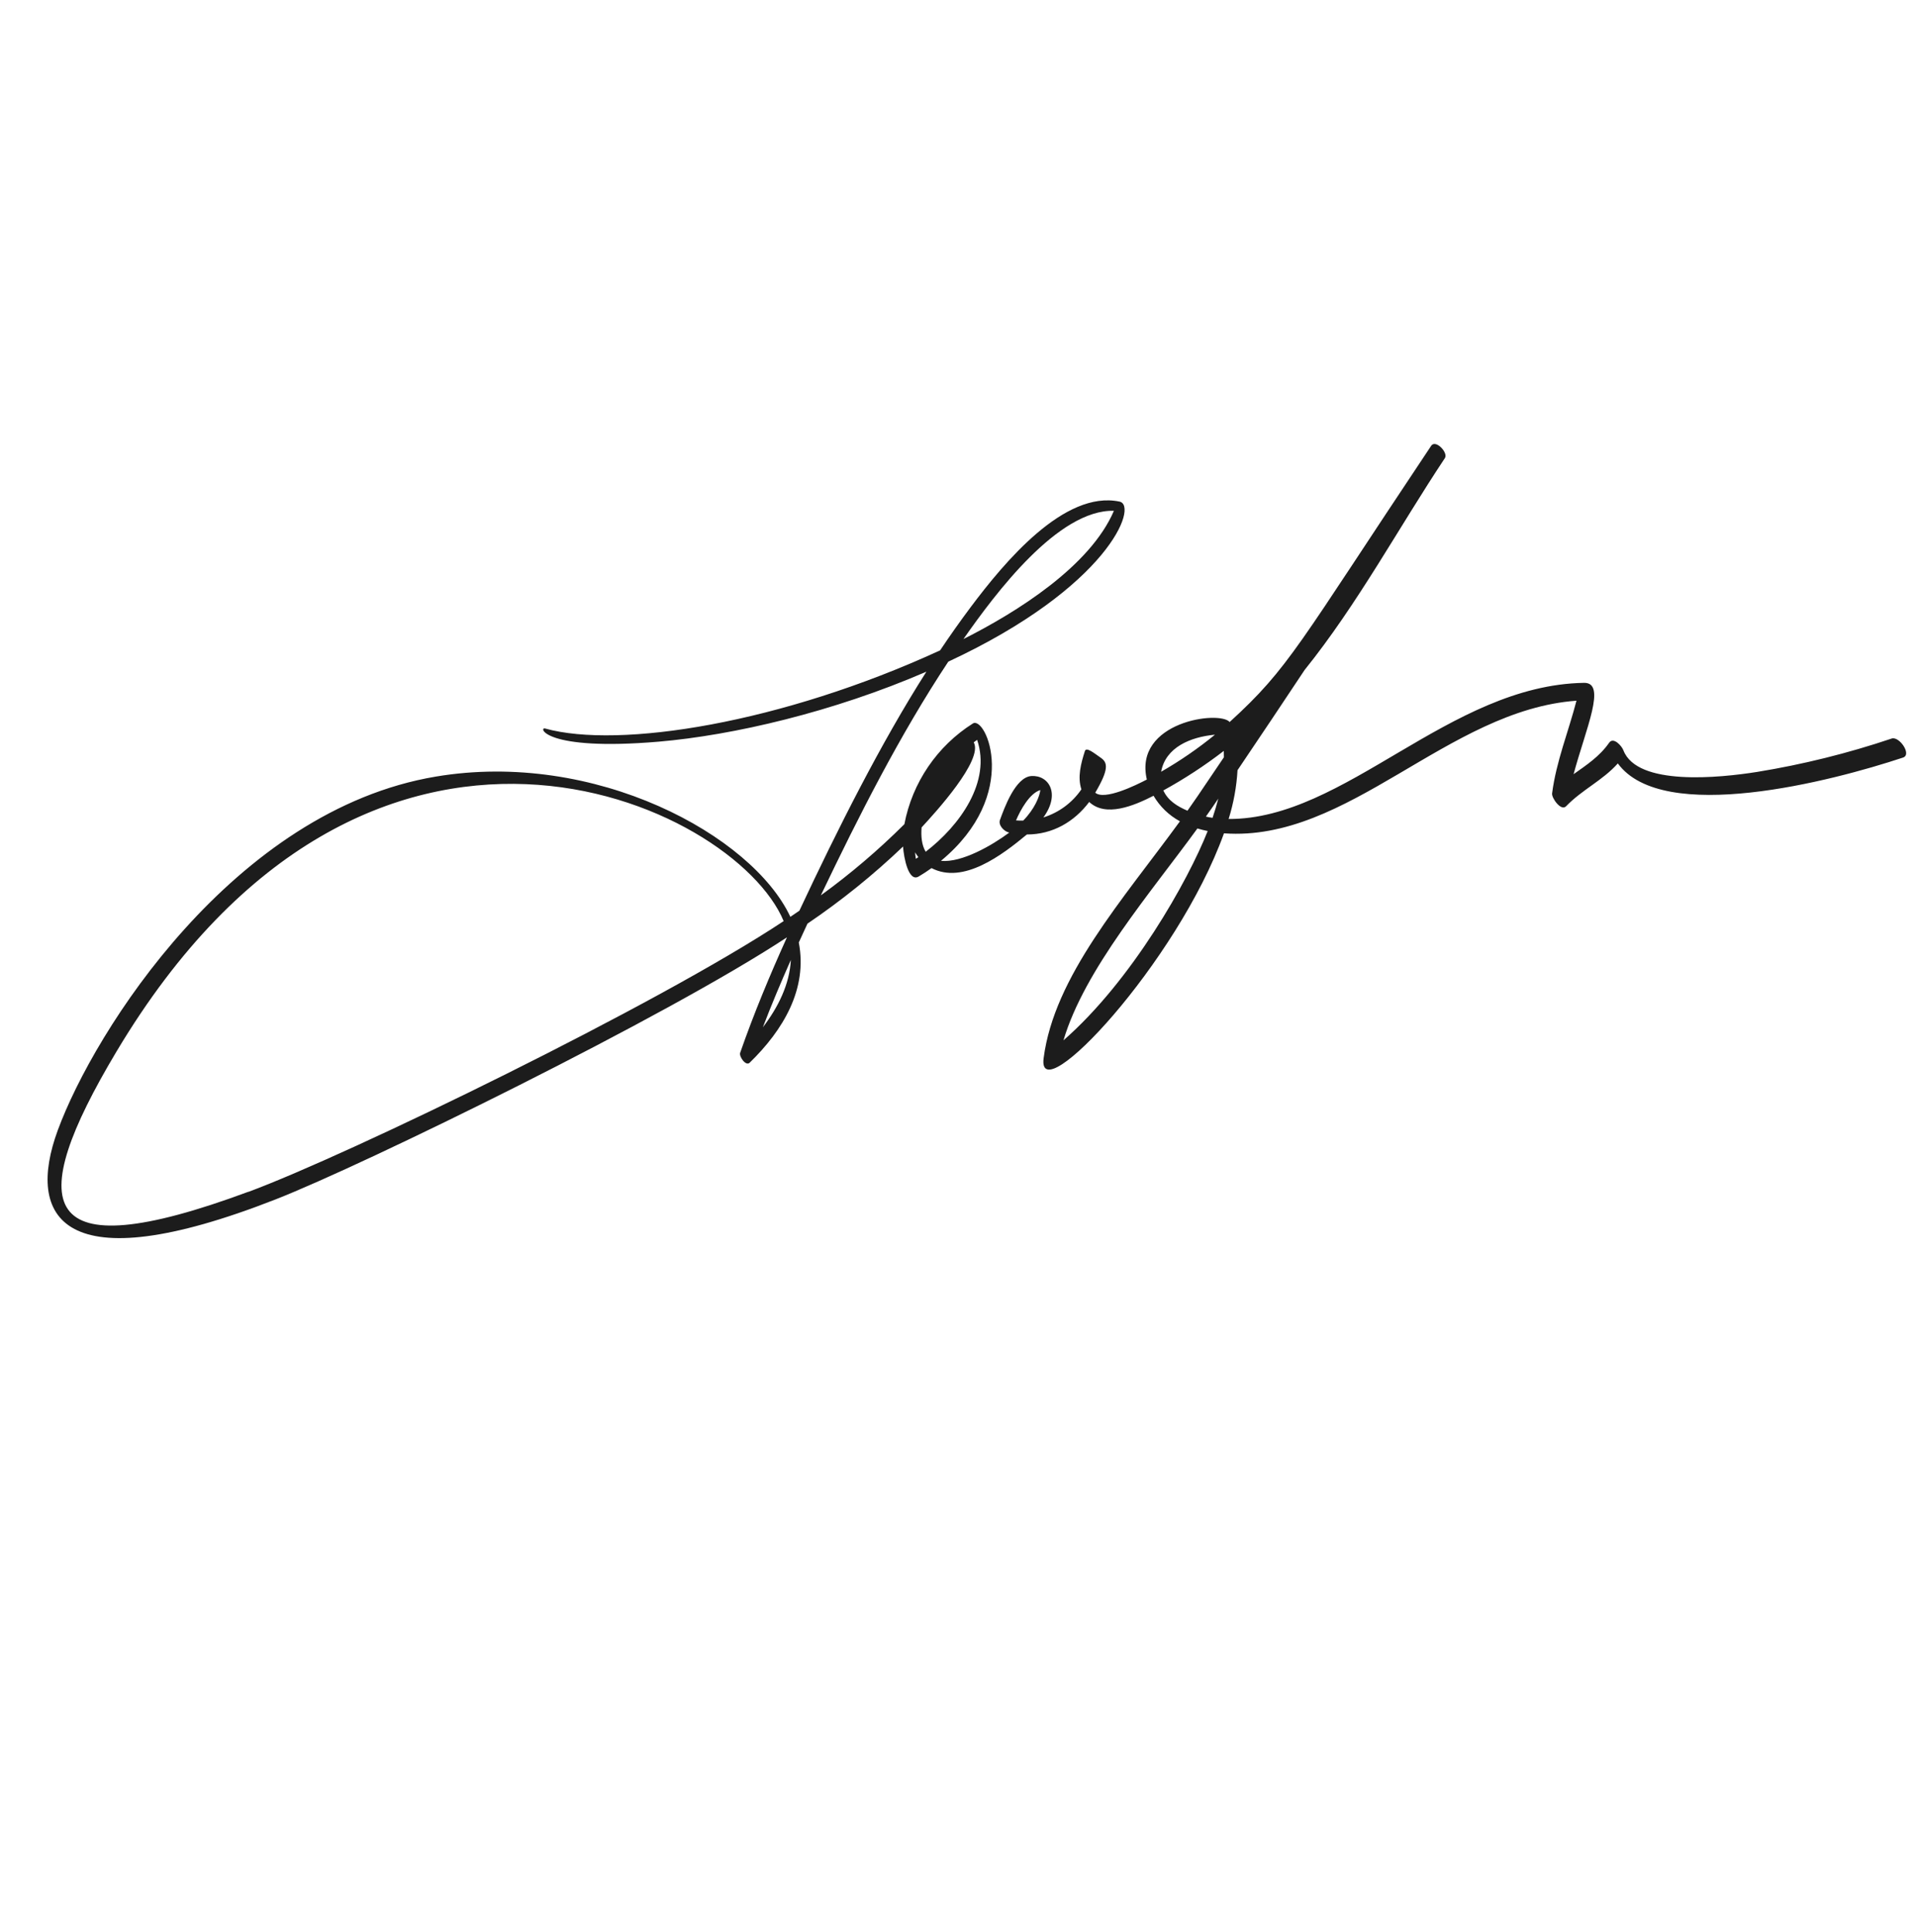 <?xml version="1.0" encoding="UTF-8"?>
<svg width="253" height="255" viewBox="0 0 253 255" fill="none" xmlns="http://www.w3.org/2000/svg">
<g id="Group">
<path id="Vector" d="M209.055 90.136C191.209 90.439 177.541 108.182 162.151 108.106C162.803 106.016 163.198 103.854 163.325 101.667C166.289 97.276 169.239 92.868 172.173 88.445C179.174 79.744 184.644 69.565 190.69 60.474C191.168 59.756 189.469 57.962 188.882 58.845C171.25 85.264 170.173 88.112 162.285 95.308C160.972 93.746 149.578 95.253 151.356 102.897C149.928 103.645 145.771 105.69 144.548 104.637C146.389 101.509 146.184 100.655 145.287 100.032C144.336 99.374 143.364 98.556 143.177 99.15C142.663 100.77 142.179 102.563 142.72 104.193C141.513 105.96 139.744 107.267 137.701 107.902C139.995 104.757 138.404 102.292 136.121 102.436C133.986 102.574 132.514 106.754 131.971 108.24C131.73 108.895 132.466 109.742 133.195 109.905C130.931 111.587 126.945 113.899 124.182 113.634C134.801 104.845 130.087 94.434 128.396 95.5C126.06 96.978 124.052 98.921 122.497 101.207C120.943 103.493 119.874 106.075 119.358 108.791C115.932 112.205 112.245 115.347 108.331 118.187C113.368 107.656 118.732 97.045 125.153 87.338C146.274 77.514 150.271 66.74 147.755 66.212C140.469 64.677 132.557 74.199 128.092 80.163C126.701 82.023 125.365 83.92 124.072 85.849C103.184 95.459 81.769 98.881 71.951 96.166C71.03 95.909 71.763 99.192 86.937 97.9C96.768 97.056 109.96 93.99 122.262 88.662C116.215 98.151 110.541 109.452 105.501 120.211C105.104 120.482 104.713 120.756 104.31 121.023C99.268 110.237 78.516 98.97 57.515 102.51C30.918 106.972 12.465 136.009 7.617 149.214C3.417 160.668 8.089 169.421 36.439 158.294C48.154 153.697 88.004 134.194 103.86 123.727C101.598 128.732 99.482 133.809 97.684 138.971C97.52 139.448 98.414 140.765 98.934 140.283C103.385 135.954 106.605 130.525 105.422 124.41C105.802 123.58 106.181 122.749 106.566 121.922C111.047 118.885 115.267 115.48 119.182 111.741C119.284 113.278 119.924 116.482 121.243 115.7C121.818 115.36 122.388 114.988 122.943 114.589C127.122 116.765 132.236 112.881 135.524 110.152C138.922 110.151 141.78 108.481 143.75 105.86C145.921 107.901 149.613 106.388 152.24 105.04C153.071 106.462 154.277 107.627 155.725 108.411C148.158 118.799 139.125 128.874 137.734 139.688C136.81 146.816 155.359 127.146 161.536 109.999C177.993 111.189 191.024 93.727 208.059 92.493C207.002 96.581 205.382 100.506 204.841 104.737C204.765 105.336 206.027 107.128 206.691 106.424C208.799 104.234 211.502 103.027 213.516 100.774C219.471 108.907 241.735 103.132 251.162 99.997C252.348 99.602 250.661 97.153 249.662 97.486C243.878 99.434 237.945 100.907 231.922 101.89C226.908 102.688 216.072 103.793 214.252 99.043C214.051 98.484 212.944 97.225 212.373 98.038C211.117 99.848 209.384 100.983 207.678 102.192C209.296 96.172 212.076 90.084 209.055 90.136ZM147.012 67.424C143.885 74.729 134.238 80.789 127.151 84.357C131.373 78.317 139.655 67.24 147.012 67.424ZM32.782 157.312C4.75 167.711 3.134 159.295 15.376 138.801C48.55 83.245 96.949 105.982 103.426 121.586C86.839 132.594 46.061 152.405 32.797 157.322L32.782 157.312ZM100.678 135.604C101.824 132.608 103.072 129.65 104.374 126.711C104.209 129.932 102.695 132.971 100.678 135.604ZM122.171 112.431C121.655 111.586 121.531 110.408 121.629 109.22C123.418 107.281 129.812 100.308 128.51 97.988C128.658 97.874 128.812 97.765 128.959 97.659C130.835 103.198 126.684 108.959 122.171 112.431ZM120.872 113.362C120.825 113.081 120.794 112.797 120.772 112.51C120.9 112.73 121.044 112.941 121.202 113.141C121.084 113.228 120.982 113.292 120.872 113.362V113.362ZM137.302 104.285C137.201 105.114 136.575 106.748 135.039 108.321C134.726 108.325 134.405 108.323 134.093 108.294C134.666 106.93 135.888 104.706 137.302 104.285V104.285ZM160.032 107.953C159.733 107.911 159.437 107.863 159.15 107.79C160.184 106.321 160.071 106.471 160.787 105.414C160.567 106.275 160.313 107.116 160.03 107.955L160.032 107.953ZM160.35 96.976C158.12 98.801 155.743 100.437 153.243 101.869C153.831 98.645 157.102 97.285 160.348 96.979L160.35 96.976ZM153.541 104.336C156.328 102.805 158.993 101.062 161.512 99.122C161.524 99.397 161.532 99.679 161.529 99.957C157.872 105.385 157.501 105.91 156.718 107.016C155.35 106.423 154.157 105.688 153.536 104.344L153.541 104.336ZM140.355 137.322C143.122 127.955 151.923 117.768 158.029 109.359C158.471 109.492 158.927 109.604 159.387 109.698C156.805 116.236 149.405 129.421 140.349 137.33L140.355 137.322Z" fill="#1C1C1C"/>
</g>
</svg>
